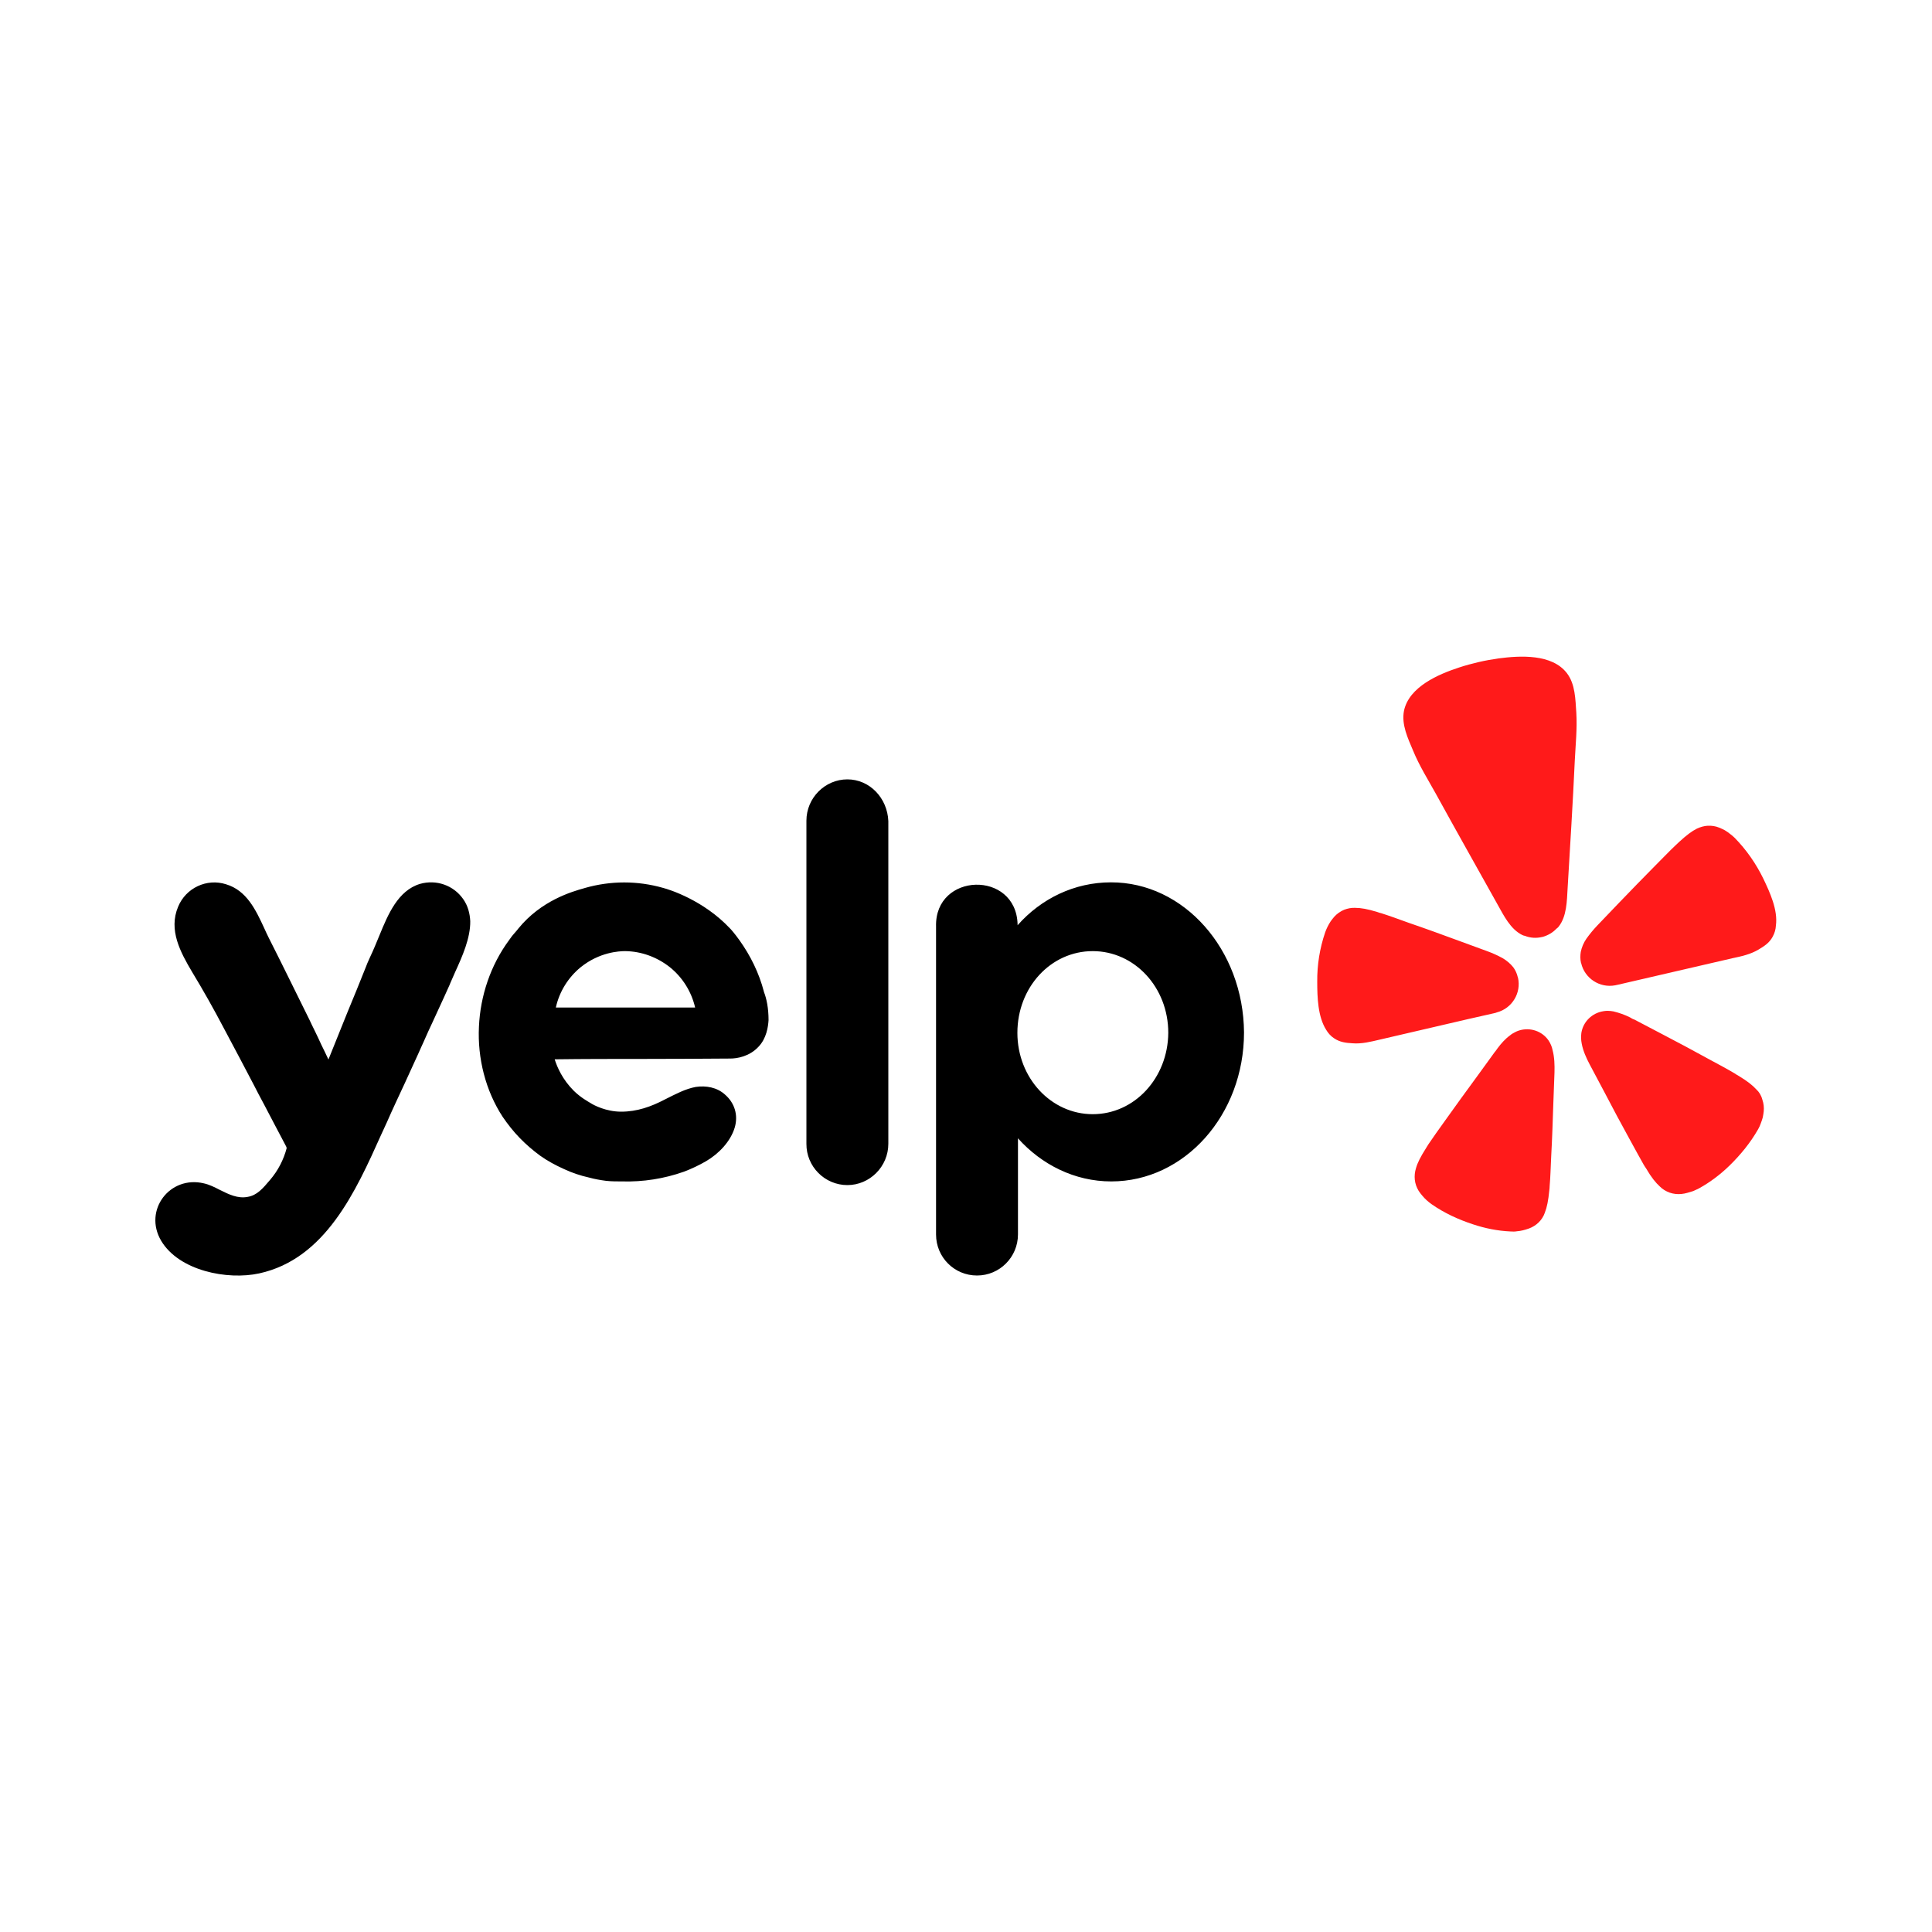 <?xml version="1.0" encoding="utf-8"?>
<!-- Generator: Adobe Illustrator 24.2.0, SVG Export Plug-In . SVG Version: 6.00 Build 0)  -->
<svg version="1.1" id="Layer_1" xmlns="http://www.w3.org/2000/svg" xmlns:xlink="http://www.w3.org/1999/xlink" x="0px" y="0px"
	 viewBox="0 0 1000 1000" style="enable-background:new 0 0 1000 1000;" xml:space="preserve">
<style type="text/css">
	.st0{fill:#FF1A1A;}
	.st1{fill-rule:evenodd;clip-rule:evenodd;}
</style>
<g>
	<g>
		<path class="st0" d="M759.8,527.5l13.7-3.1c0.4-0.1,0.9-0.2,1.3-0.4c7.9-2.1,12.7-10.1,10.9-18l-0.1-0.2c-0.4-1.8-1.2-3.6-2.3-5.1
			c-1.5-1.9-3.4-3.5-5.6-4.8c-2.6-1.4-5.2-2.6-8-3.6l-15-5.5c-8.4-3.1-16.9-6.2-25.4-9.1c-5.5-2-10.2-3.7-14.3-5
			c-0.8-0.2-1.6-0.4-2.3-0.7c-4.9-1.5-8.3-2.1-11.3-2.1c-1.9-0.1-3.9,0.3-5.7,1c-1.9,0.8-3.6,2-5,3.5c-0.7,0.8-1.3,1.6-1.9,2.4
			c-1.2,1.8-2.2,3.8-2.9,5.8c-2.8,8.2-4.2,16.9-4.1,25.6c0,7.9,0.3,18,4.6,24.8c1,1.7,2.4,3.3,4.1,4.4c3.1,2.1,6.2,2.4,9.5,2.6
			c4.8,0.4,9.5-0.8,14.2-1.9L759.8,527.5z M912.7,454.8c-3.8-7.8-8.8-15-14.9-21.2c-0.8-0.8-1.7-1.5-2.5-2.1
			c-0.8-0.7-1.7-1.2-2.6-1.8c-0.9-0.5-1.9-0.9-2.8-1.3c-1.9-0.8-4-1.1-6-1c-1.9,0.1-3.9,0.7-5.6,1.5c-2.6,1.3-5.4,3.4-9.2,6.9
			c-0.6,0.6-1.2,1.1-1.8,1.7c-3.1,2.9-6.6,6.6-10.7,10.7c-6.3,6.4-12.6,12.8-18.8,19.3l-11.1,11.6c-2,2.1-3.9,4.4-5.6,6.8
			c-1.4,2-2.4,4.4-2.9,6.8c-0.3,1.9-0.3,3.8,0.1,5.6l0.1,0.2c1.8,7.9,9.6,13,17.6,11.5c0.6-0.1,1-0.2,1.4-0.3l59.2-13.7
			c4.7-1,9.4-2,13.6-4.5c2.8-1.7,5.5-3.3,7.3-6.6c1-1.8,1.6-3.8,1.7-5.8C920.3,471,916.1,461.9,912.7,454.8L912.7,454.8z
			 M806.7,479.7c4.3-5.4,4.3-13.4,4.7-20c1.3-22,2.7-44,3.7-65.9c0.4-8.3,1.3-16.5,0.8-24.9c-0.5-6.9-0.5-14.8-4.9-20.5
			c-7.7-10-24.1-9.1-35.4-7.6c-3.4,0.5-6.9,1.1-10.3,1.9c-3.4,0.8-6.8,1.7-10.1,2.8c-10.7,3.5-25.9,10-28.5,22.4
			c-1.4,7.1,2,14.2,4.7,20.6c3.2,7.8,7.6,14.8,11.6,22c10.6,19.3,21.4,38.4,32.1,57.6c3.2,5.7,6.7,12.9,12.9,15.9
			c0.4,0.2,0.8,0.3,1.3,0.4c2.8,1.1,5.8,1.3,8.8,0.6l0.5-0.1c2.7-0.8,5.1-2.2,7-4.2C806.1,480.4,806.4,480,806.7,479.7L806.7,479.7z
			 M801.5,538.5c-3.4-4.9-9.6-6.9-15.3-5.1c-0.7,0.2-1.3,0.5-1.9,0.8c-1,0.5-1.9,1-2.7,1.7c-2.5,1.8-4.6,4.2-6.4,6.6
			c-0.5,0.6-0.9,1.4-1.5,2l-9.5,13.1c-5.4,7.3-10.7,14.7-16,22.1c-3.5,4.9-6.4,8.9-8.8,12.5c-0.5,0.7-0.9,1.5-1.3,2.1
			c-2.8,4.4-4.4,7.5-5.2,10.4c-0.6,1.9-0.8,3.9-0.6,5.9c0.2,2,0.9,4,2,5.8c0.6,0.9,1.2,1.7,1.9,2.5c1.4,1.7,3,3.1,4.8,4.4
			c6.6,4.6,13.8,7.9,21.4,10.4c6.3,2.1,12.8,3.4,19.4,3.7c1.2,0.1,2.3,0.1,3.4-0.1c1-0.1,2-0.2,3.1-0.5c1-0.2,2-0.6,3-0.9
			c3.9-1.4,7-4.4,8.3-8.2c1.1-2.8,1.8-6.3,2.3-11.4c0.1-0.8,0.2-1.7,0.2-2.5c0.4-4.3,0.5-9.3,0.8-15.3c0.5-9.1,0.8-18.2,1.1-27.3
			l0.6-16.1c0.1-3.8,0-7.9-1-11.6C803.3,541.8,802.5,540,801.5,538.5L801.5,538.5z M909.1,563.9c-2-2.2-4.8-4.4-9.3-7.1
			c-0.7-0.4-1.4-0.8-2.1-1.3c-3.7-2.2-8.2-4.6-13.4-7.4c-8-4.4-16-8.7-24.1-12.9l-14.3-7.5c-0.8-0.2-1.5-0.7-2.2-1.1
			c-2.8-1.4-5.7-2.4-8.6-3.1c-1-0.2-2.1-0.3-3.2-0.3c-0.7,0-1.3,0.1-2,0.2c-5.8,0.9-10.5,5.4-11.4,11.3c-0.2,1.8-0.2,3.6,0.2,5.5
			c0.7,3.8,2.4,7.5,4.2,10.9l7.6,14.3c4.2,8.1,8.5,16.1,12.9,24.1c2.9,5.2,5.2,9.6,7.4,13.4c0.4,0.7,0.9,1.4,1.3,2
			c2.6,4.5,4.9,7.3,7.1,9.3c1.4,1.4,3.1,2.4,5,3.1c2,0.7,4.1,0.9,6.1,0.7c1-0.1,2.1-0.3,3.1-0.6c1-0.3,2-0.6,3-0.9
			c1-0.5,2.1-0.9,3-1.4c5.8-3.2,11.2-7.3,15.9-11.9c5.7-5.6,10.7-11.7,14.7-18.7c0.6-1,1-2,1.4-3.1c0.4-1,0.7-2,1-3
			c0.2-1.1,0.4-2.1,0.5-3.1c0.2-2,0-4.1-0.7-6.1C911.6,566.9,910.5,565.2,909.1,563.9L909.1,563.9z M909.1,563.9"/>
		<path class="st1" d="M417.4,424.8c0-11.8,9.6-21.4,21.2-21.4c11.5,0,20.7,9.6,21.2,21.6v167c0,11.8-9.6,21.4-21.2,21.4
			c-11.7,0-21.3-9.6-21.2-21.4V424.8z M397.8,528c-0.2,3.3-1,9.5-5.3,13.9c-4.6,4.9-10.9,6-14.5,6c-15.1,0.1-30.3,0.2-45.5,0.2
			c-15.1,0-30.2,0-45.4,0.2c1.3,4.1,4,10.4,9.9,16.3c3.6,3.5,7.1,5.4,8.6,6.3c1.8,1.2,8.2,4.5,15.9,4.5c8.3,0,15.5-2.6,22.6-6.3
			l0.6-0.3c5-2.5,10-5.2,15.4-6.2c5.3-0.8,11,0.2,15.1,3.9c5,4.3,7,10.6,5.1,17.1c-2.2,7.3-8.3,13.6-14.8,17.4
			c-3.6,2.1-7.6,4-11.6,5.5c-10.2,3.6-21,5.3-31.9,5c-2.7,0-5.5,0-8.3-0.3c-3-0.4-5.9-0.9-8.8-1.7c-4.5-1-9-2.5-13.2-4.5
			c-4.2-1.9-8.3-4.1-12.1-6.8c-3.8-2.8-7.3-5.8-10.6-9.2c-3.3-3.4-6.2-7.1-8.8-10.9c-8.9-13.6-13.1-30.4-12.3-46.7
			c0.7-15.9,6-31.8,15.6-44.8c1-1.5,2.1-2.9,3.4-4.3c0.5-0.6,1-1.1,1.4-1.7c11.8-14.5,27.7-19.1,34.2-20.9l0.3-0.1
			c13.3-3.8,27.3-3.8,40.5,0c3.1,0.8,20.8,6.3,34.6,21c0.7,0.7,2.5,2.8,4.8,6c5.8,8.1,10.2,17.1,12.7,26.7l0,0.1
			C396.8,516.9,397.8,521.9,397.8,528L397.8,528z M300.6,500.6c-6.5,5.3-11.1,12.7-12.9,20.9h72.1c-1.9-8.2-6.5-15.6-13.1-20.9
			c-6.6-5.2-14.7-8.2-23.1-8.3C320.5,492.3,310.3,492.8,300.6,500.6L300.6,500.6z M575,456.7c-18.9,0-36.1,8.4-48.3,22.2v-0.5
			c-0.8-28.1-43-26.9-42.2,1.2V639c0,11.7,9.4,21.2,21.2,21.2c11.7,0,21.2-9.5,21.2-21.3v-49.7c12.2,13.6,29.3,22.3,48.3,22.3
			c37.9,0,68.7-34.4,68.7-77.1C643.6,491.5,612.8,456.6,575,456.7L575,456.7z M565.6,576.7c-21.5,0-39-18.7-39-42.1
			c0-23.6,17.3-42.3,39-42.3c21.6,0,39.1,18.7,39.1,42.3C604.5,558,587.2,576.7,565.6,576.7L565.6,576.7z M216.5,545.4l-7,15.3
			c-3.1,6.7-6.3,13.4-9.3,20.3c-1,2.1-1.9,4.2-2.9,6.3c-13.2,29.4-28.9,64.3-63.1,71.8c-16.5,3.6-41.5-1.3-50.8-16.9
			c-9.3-15.8,4.5-33.9,22.1-29.7c2.8,0.6,5.6,2,8.3,3.4c4.6,2.3,9.3,4.6,14.4,3.6c4.8-0.8,7.8-4.3,11.6-8.8c4.1-4.8,7-10.4,8.6-16.5
			c-0.1-0.2-0.2-0.4-0.2-0.6c-0.1-0.2-0.2-0.4-0.3-0.6c-4.3-8-8-15.3-11.2-21.3c-2.1-3.9-3.9-7.3-5.3-10.1l-7.2-13.7
			c-5.3-10-6.2-11.7-8.5-16c-5.1-9.7-10.5-19.3-16.2-28.7c-6.1-10.3-12.4-21.8-7.3-33.9c4-9.7,14.8-14.8,24.8-11.6
			c10.7,3.2,15.4,13.3,19.8,22.8c0.8,1.7,1.5,3.4,2.4,5.1c7.1,14,14,28.2,21,42.3c0.6,1.4,1.6,3.3,2.7,5.6c1,2.1,2.2,4.5,3.4,7.2
			c0.7,1.4,1.3,2.7,1.9,3.9c0.7,1.4,1.3,2.8,1.8,3.8c3.2-8,6.5-16.1,9.7-24.1c3.3-8,6.6-16,9.8-24.1c0.1-0.4,0.8-2.1,2-4.7
			c1.8-3.8,3.4-7.7,5-11.6c4.3-10.5,9.5-23,20.9-26.4c8.4-2.4,17.3,0.7,22.3,7.8c2.5,3.5,3.5,7.5,3.7,11.5
			c0.1,8.8-4.1,18.2-7.8,26.3c-0.9,2-1.7,3.9-2.5,5.7l-0.4,1c-1,2.3-3.8,8.4-8.5,18.6c-1.7,3.6-3.4,7.3-5,11
			C218.3,541.3,217.4,543.4,216.5,545.4L216.5,545.4z M216.5,545.4"/>
	</g>
</g>
</svg>
